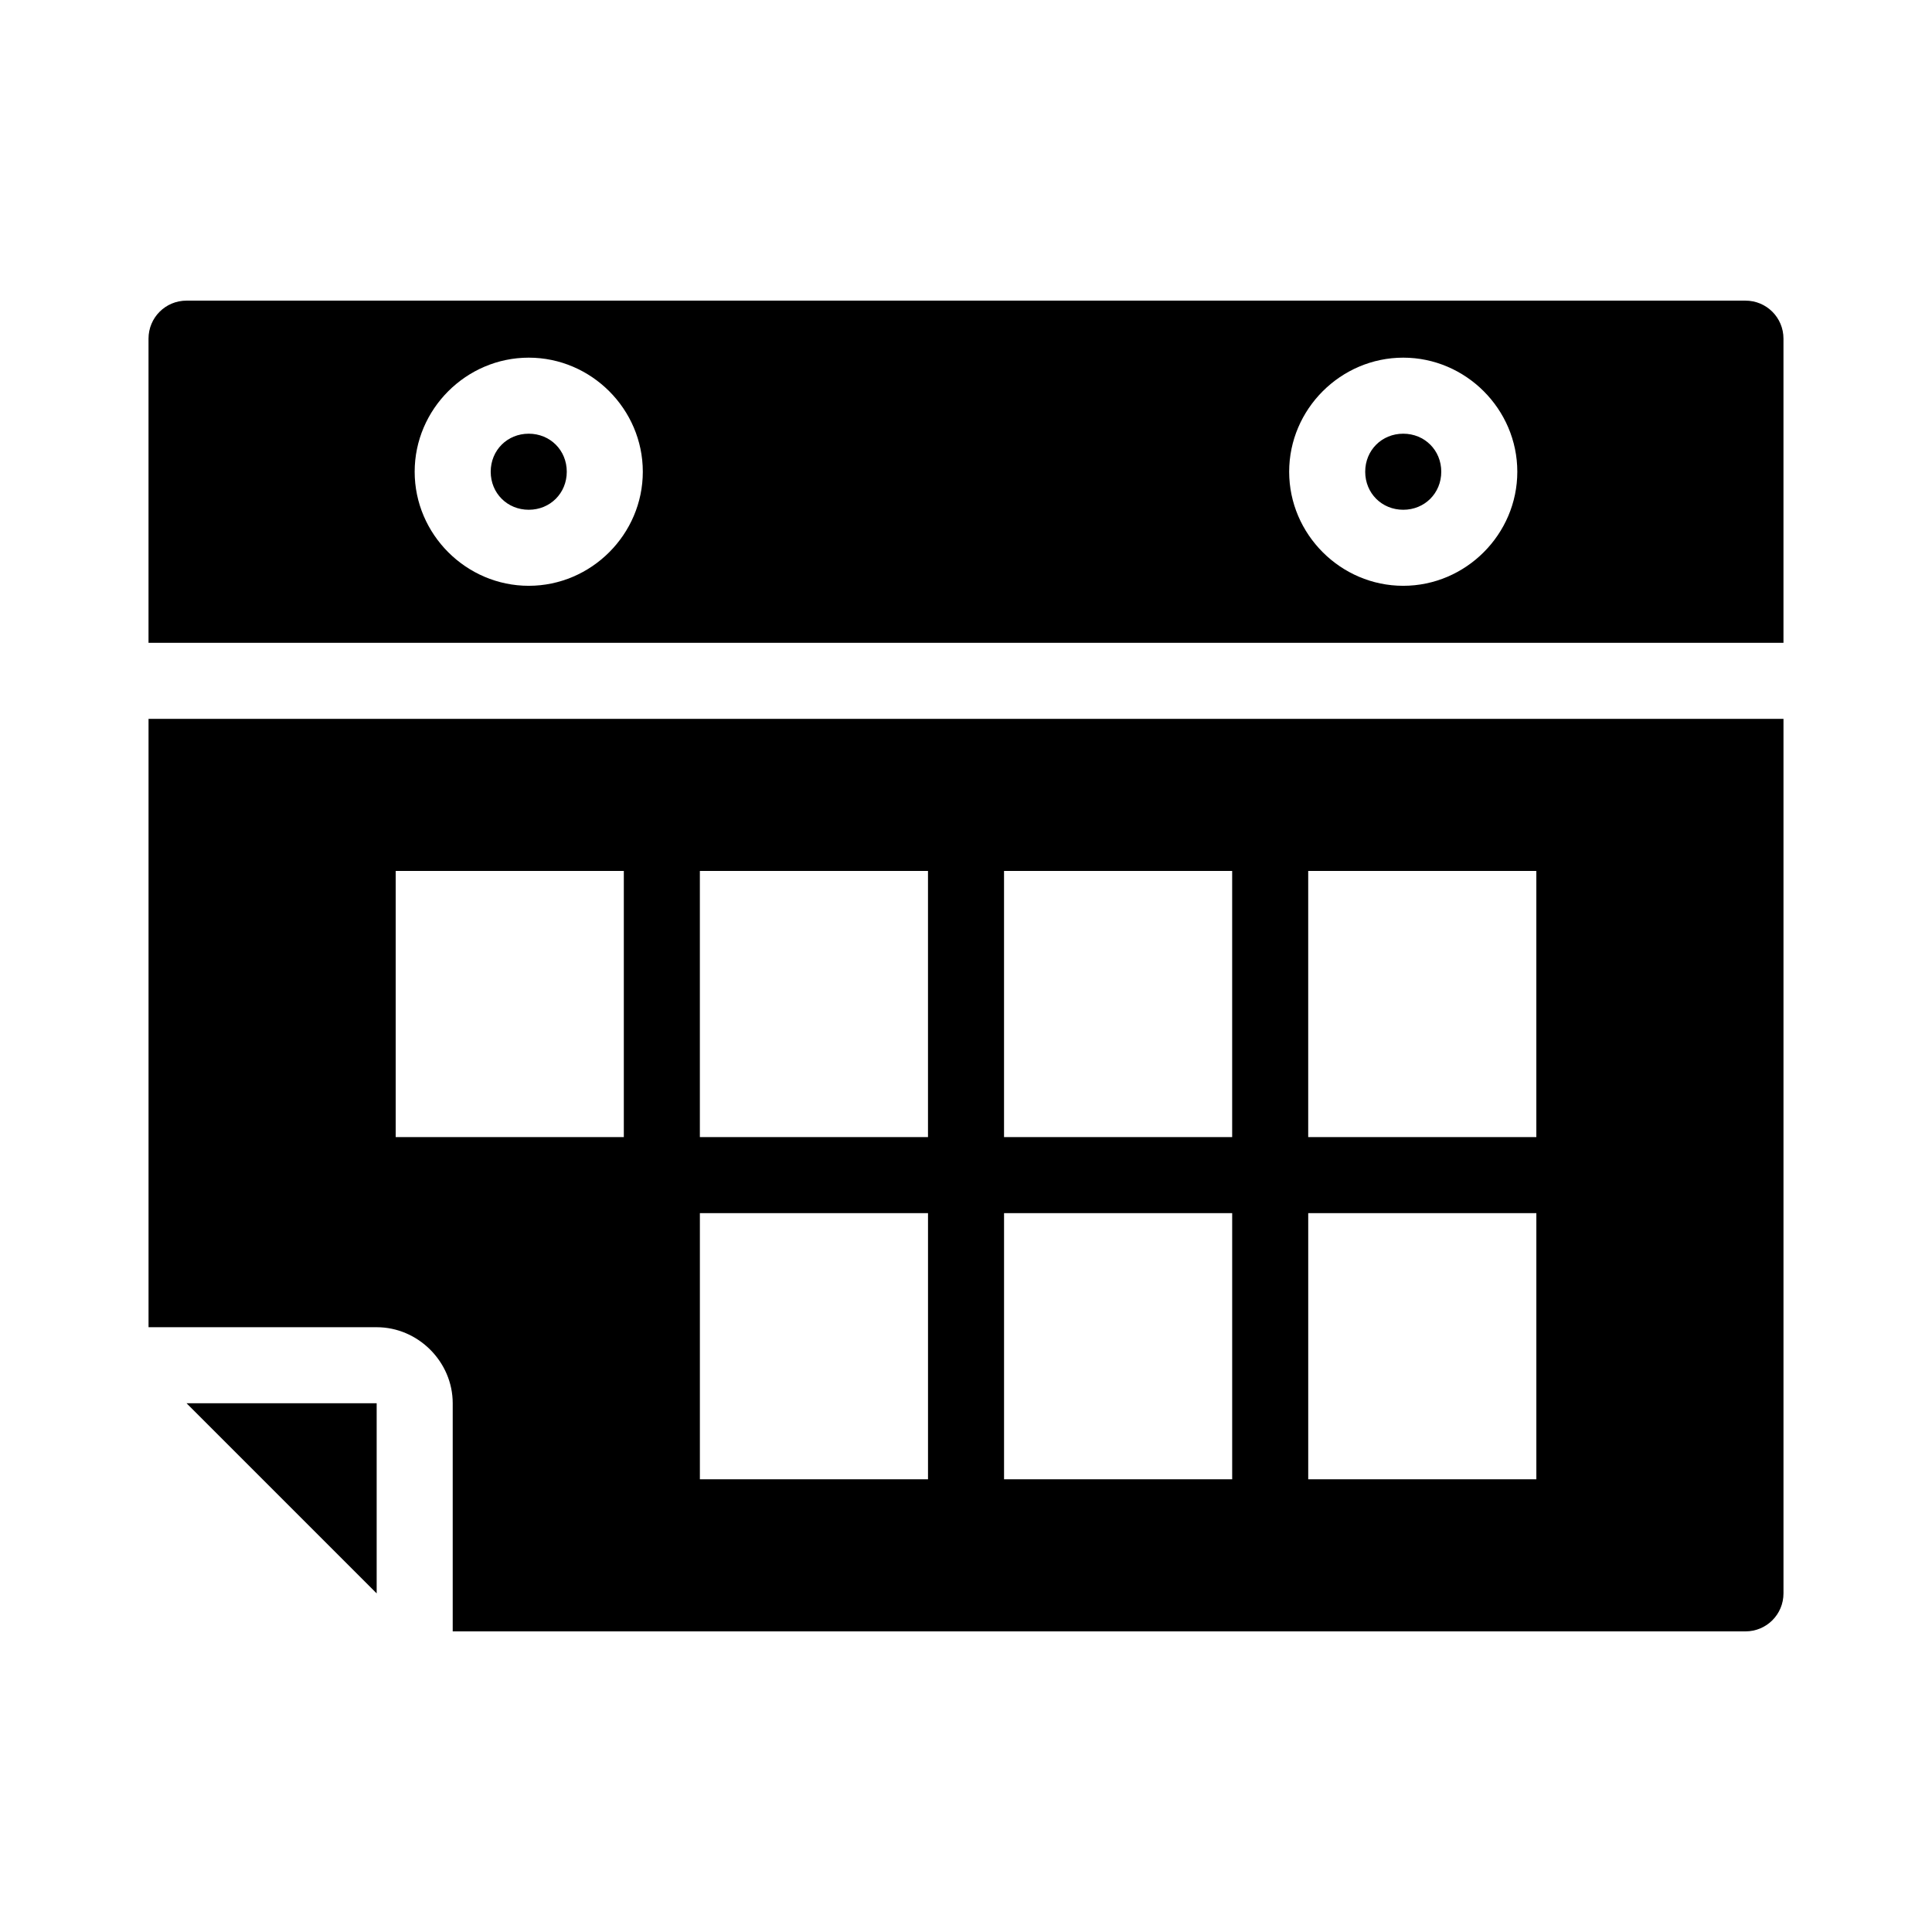 <?xml version="1.0" encoding="UTF-8"?>
<!-- The Best Svg Icon site in the world: iconSvg.co, Visit us! https://iconsvg.co -->
<svg fill="#000000" width="800px" height="800px" version="1.1" viewBox="144 144 512 512" xmlns="http://www.w3.org/2000/svg">
 <path d="m606.56 223.67c5.582 0 10.078 4.492 10.078 10.078v80.609h-433.28v-80.609c0-5.582 4.492-10.078 10.078-10.078h413.12zm-90.688 15.113c-16.574 0-30.23 13.652-30.23 30.23 0 16.574 13.652 30.23 30.23 30.23 16.574 0 30.23-13.652 30.23-30.23 0-16.574-13.652-30.23-30.23-30.23zm-231.75 0c-16.574 0-30.23 13.652-30.23 30.23 0 16.574 13.652 30.23 30.23 30.23 16.574 0 30.23-13.652 30.23-30.23 0-16.574-13.652-30.23-30.23-30.23zm231.75 20.152c5.684 0 10.078 4.391 10.078 10.078 0 5.684-4.391 10.078-10.078 10.078-5.684 0-10.078-4.391-10.078-10.078 0-5.684 4.391-10.078 10.078-10.078zm-231.75 0c5.684 0 10.078 4.391 10.078 10.078 0 5.684-4.391 10.078-10.078 10.078-5.684 0-10.078-4.391-10.078-10.078 0-5.684 4.391-10.078 10.078-10.078zm332.52 75.57v231.75c0 5.582-4.492 10.078-10.078 10.078h-342.59v-60.457c0-10.988-9.164-20.152-20.152-20.152h-60.457v-161.22h433.28zm-65.496 40.305h-60.457v70.535h60.457zm-80.609 0h-60.457v70.535h60.457zm-80.609 0h-60.457v70.535h60.457zm-80.609 0h-60.457v70.535h60.457zm241.83 90.688h-60.457v70.535h60.457zm-80.609 0h-60.457v70.535h60.457zm-80.609 0h-60.457v70.535h60.457zm-146.11 50.383v50.383l-50.383-50.383z"/>
</svg>